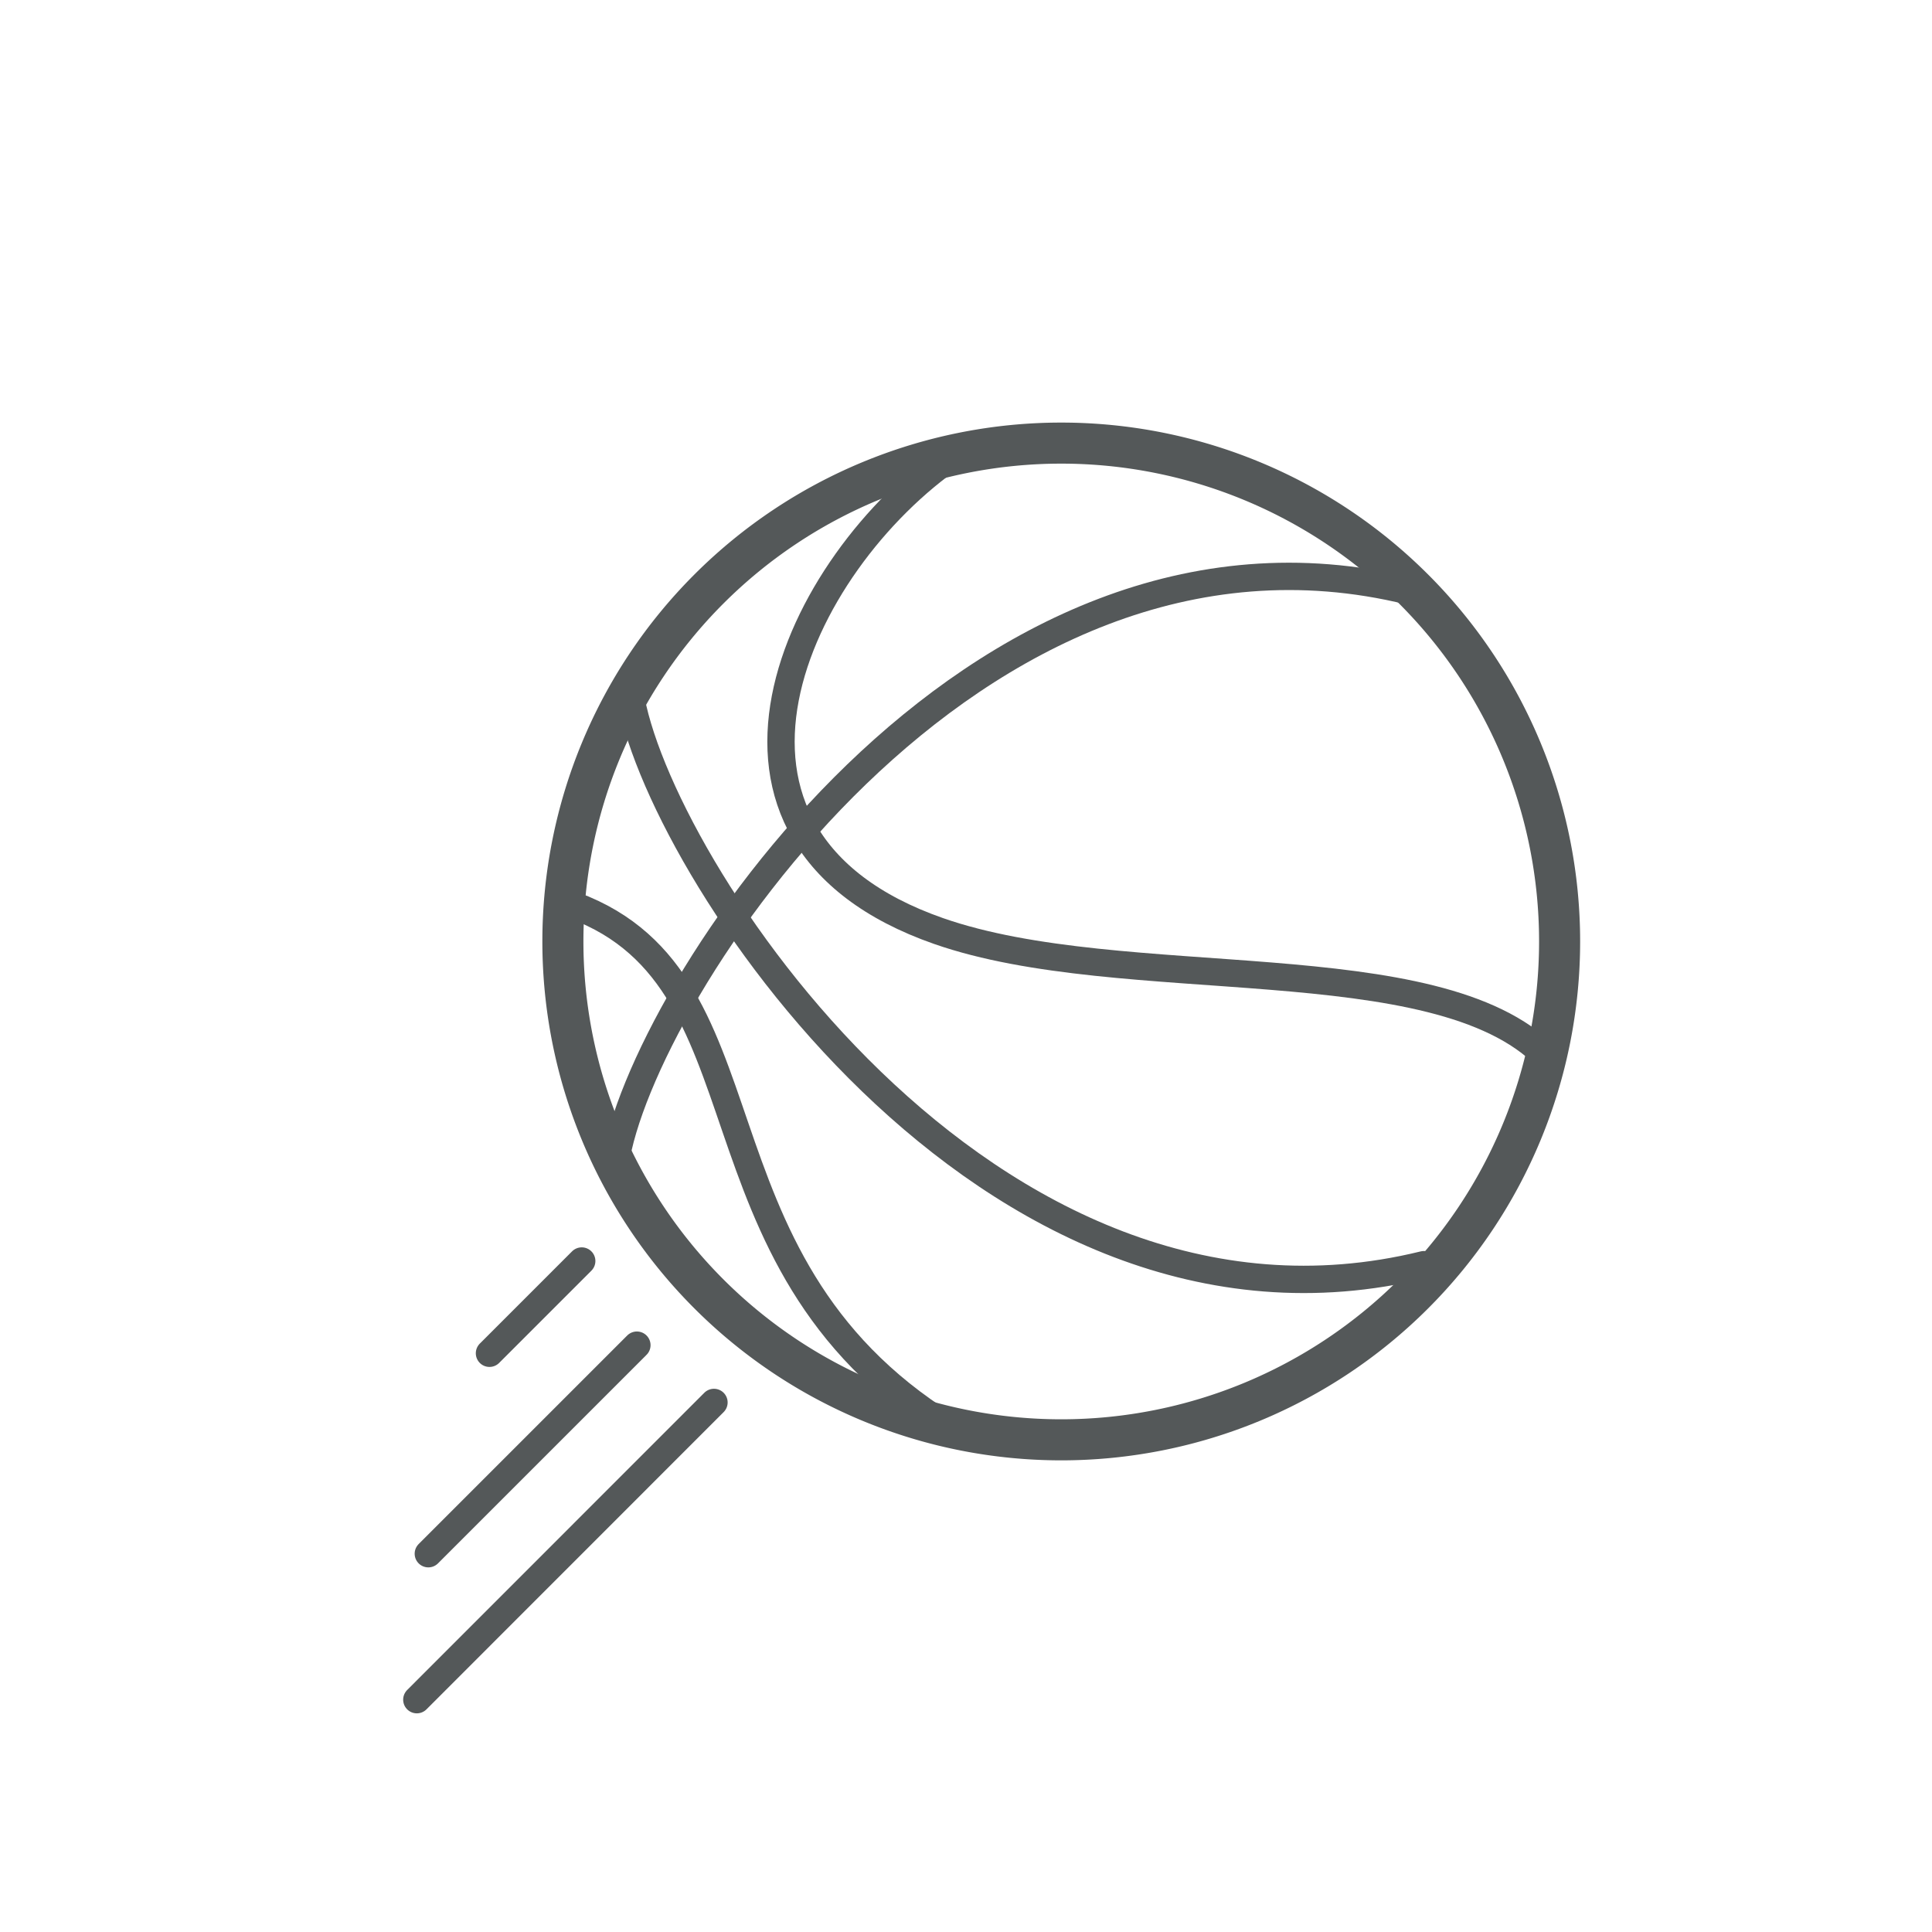 <svg id="Camada_1" data-name="Camada 1" xmlns="http://www.w3.org/2000/svg" viewBox="0 0 200 200"><defs><style>.cls-1,.cls-2,.cls-3,.cls-4,.cls-5,.cls-6{fill:none;stroke:#545859;}.cls-1,.cls-2,.cls-3,.cls-5,.cls-6{stroke-linecap:round;stroke-linejoin:round;}.cls-1{stroke-width:2.83px;}.cls-2{stroke-width:2.83px;}.cls-3{stroke-width:2.83px;}.cls-4{stroke-miterlimit:22.93;stroke-width:4.25px;}.cls-5{stroke-width:2.83px;}.cls-6{stroke-width:2.83px;}</style></defs><line class="cls-1" x1="73.91" y1="145.18" x2="43.15" y2="175.95"/><line class="cls-2" x1="65.93" y1="139.25" x2="44.34" y2="160.84"/><line class="cls-3" x1="60.22" y1="130.54" x2="50.67" y2="140.09"/><path class="cls-4" d="M109.86,149.05A51.59,51.59,0,1,0,58.27,97.46a51.59,51.59,0,0,0,51.59,51.59Z"/><path class="cls-5" d="M63.68,120.48c2.52-17.34,36.76-70.44,82.2-59.29"/><path class="cls-6" d="M98.81,47.06C82.33,58.32,69.13,86.58,97.16,96.38c19.15,6.69,51.52,1.42,62.91,13"/><path class="cls-5" d="M65.2,71.63C67.72,89,102,142.06,147.4,130.92m-89-37.54c22.47,7.26,11.57,36.83,39.7,54.33"/></svg>